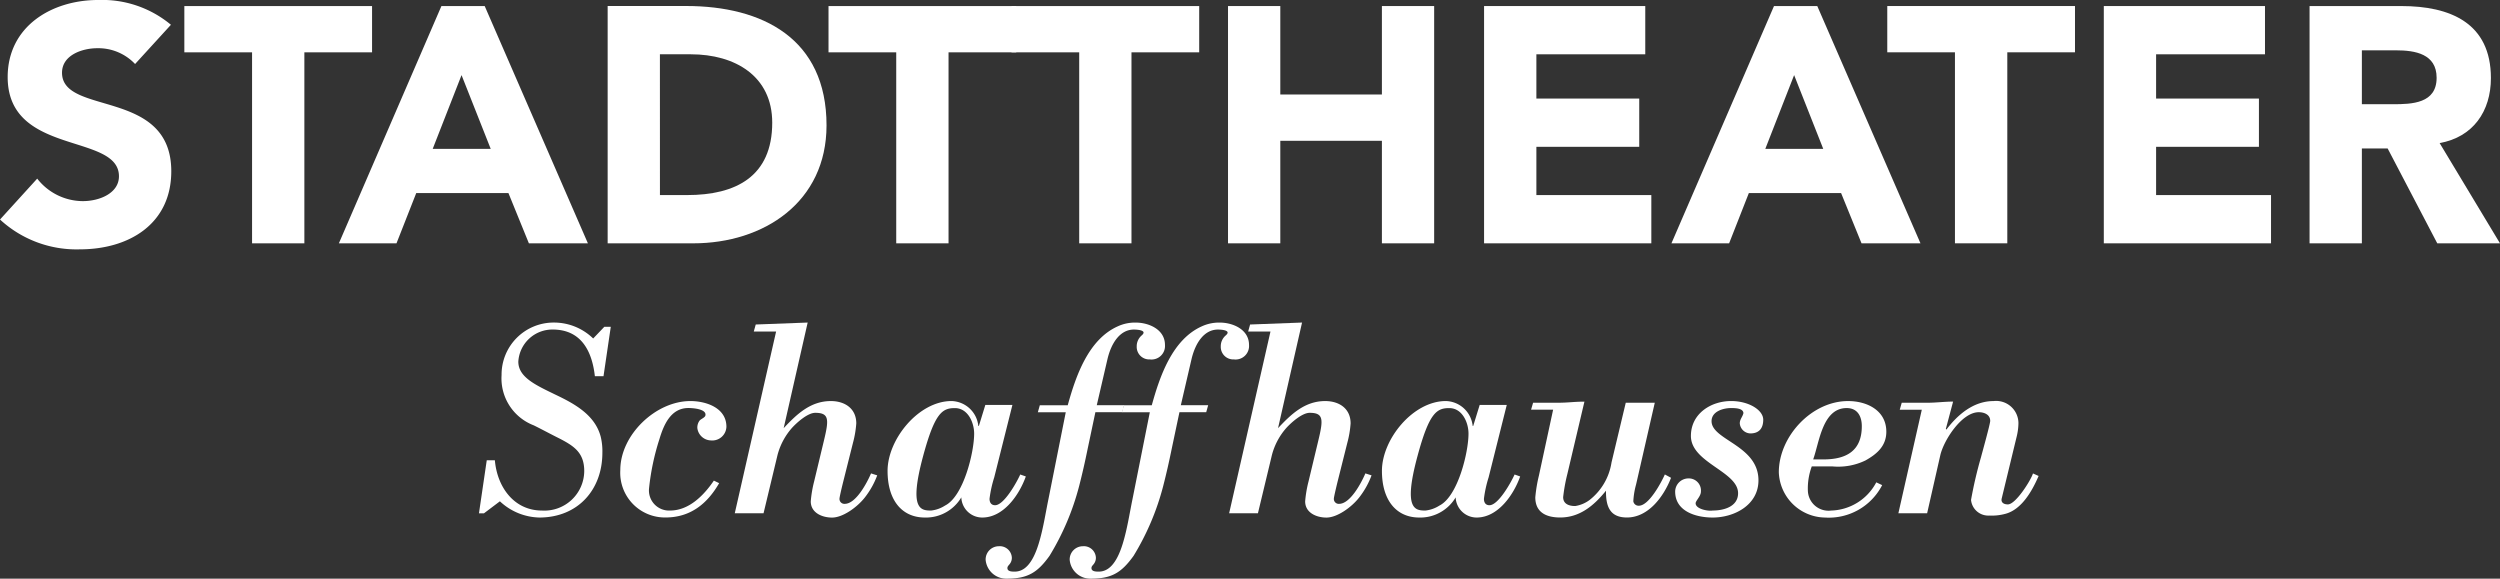 <svg xmlns="http://www.w3.org/2000/svg" xmlns:xlink="http://www.w3.org/1999/xlink" width="283.423" height="65.602" viewBox="0 0 283.423 65.602">
  <rect x="0" y="0" width="283.423" height="65.602" fill="#333333" stroke="none"/>
  <defs>
    <clipPath id="clip-path">
      <path id="Pfad_2" data-name="Pfad 2" d="M0,36.077H283.423v-65.6H0Z" transform="translate(0 29.525)" fill="#fff"/>
    </clipPath>
  </defs>
  <g id="Gruppe_880" data-name="Gruppe 880" transform="translate(-619 -2934.898)">
    <g id="Gruppe_879" data-name="Gruppe 879">
      <g id="Komponente_4_1" data-name="Komponente 4 – 1" transform="translate(619 2934.898)">
        <g id="Gruppe_3" data-name="Gruppe 3" clip-path="url(#clip-path)">
          <g id="Gruppe_2" data-name="Gruppe 2" transform="translate(0.001 0.001)">
            <path id="Pfad_1" data-name="Pfad 1" d="M8.421,3.991A5.735,5.735,0,0,0,4.126,2.2C2.456,2.2.138,2.964.138,4.979c0,4.9,12.387,1.744,12.387,11.169,0,6-4.824,8.854-10.374,8.854a12.778,12.778,0,0,1-9.043-3.382l4.217-4.637a6.594,6.594,0,0,0,5.168,2.551c1.937,0,4.1-.918,4.1-2.815,0-4.939-12.616-2.28-12.616-11.247,0-5.741,4.977-8.739,10.261-8.739A12.172,12.172,0,0,1,12.485-.458Z" transform="translate(6.892 3.266)" fill="#fff"/>
          </g>
        </g>
        <g id="Gruppe_4" data-name="Gruppe 4" transform="translate(20.899 0.684)">
          <path id="Pfad_3" data-name="Pfad 3" d="M0,0V5.246H7.677V26.9h5.93V5.246h7.674V0Z" fill="#fff"/>
        </g>
        <g id="Gruppe_5" data-name="Gruppe 5" transform="translate(38.418 0.686)">
          <path id="Pfad_4" data-name="Pfad 4" d="M6.393,0-5.232,26.9H1.3l2.24-5.7h10.45l2.32,5.7H23L11.3,0ZM8.675,7.828l3.306,8.361H5.406Z" transform="translate(5.232)" fill="#fff"/>
        </g>
        <g id="Gruppe_7" data-name="Gruppe 7" clip-path="url(#clip-path)">
          <g id="Gruppe_6" data-name="Gruppe 6" transform="translate(68.889 0.68)">
            <path id="Pfad_5" data-name="Pfad 5" d="M0,0H8.892c8.663,0,15.922,3.688,15.922,13.531,0,8.7-7.1,13.376-15.122,13.376H0ZM5.928,21.435h3.08c5.51,0,9.65-2.089,9.65-8.21,0-5.279-4.217-7.75-9.234-7.75h-3.5Z" fill="#fff"/>
          </g>
        </g>
        <g id="Gruppe_8" data-name="Gruppe 8" transform="translate(93.928 0.684)">
          <path id="Pfad_7" data-name="Pfad 7" d="M0,0V5.246H7.677V26.9h5.93V5.246h7.674V0Z" fill="#fff"/>
        </g>
        <g id="Gruppe_9" data-name="Gruppe 9" transform="translate(114.675 0.684)">
          <path id="Pfad_8" data-name="Pfad 8" d="M0,0V5.246H7.674V26.9H13.6V5.246h7.677V0Z" fill="#fff"/>
        </g>
        <g id="Gruppe_10" data-name="Gruppe 10" transform="translate(139.219 0.686)">
          <path id="Pfad_9" data-name="Pfad 9" d="M9.594,0V10.027H-1.924V0H-7.852V26.9h5.928V15.276H9.594V26.9h5.924V0Z" transform="translate(7.852)" fill="#fff"/>
        </g>
        <g id="Gruppe_11" data-name="Gruppe 11" transform="translate(168.248 0.686)">
          <path id="Pfad_10" data-name="Pfad 10" d="M0,0V26.9H18.962V21.43H5.93V15.958H17.591v-5.47H5.93V5.47H18.275V0Z" fill="#fff"/>
        </g>
        <g id="Gruppe_12" data-name="Gruppe 12" transform="translate(189.49 0.686)">
          <path id="Pfad_11" data-name="Pfad 11" d="M6.394,0-5.233,26.9H1.306l2.237-5.7H14l2.317,5.7H23L11.3,0ZM8.676,7.828l3.3,8.361H5.408Z" transform="translate(5.233)" fill="#fff"/>
        </g>
        <g id="Gruppe_13" data-name="Gruppe 13" transform="translate(213.959 0.684)">
          <path id="Pfad_12" data-name="Pfad 12" d="M0,0V5.246H7.672V26.9h5.935V5.246h7.674V0Z" fill="#fff"/>
        </g>
        <g id="Gruppe_14" data-name="Gruppe 14" transform="translate(238.507 0.686)">
          <path id="Pfad_13" data-name="Pfad 13" d="M0,0V26.9H18.957V21.43H5.928V15.958H17.586v-5.47H5.928V5.47H18.273V0Z" fill="#fff"/>
        </g>
        <g id="Gruppe_28" data-name="Gruppe 28" clip-path="url(#clip-path)">
          <g id="Gruppe_15" data-name="Gruppe 15" transform="translate(261.833 0.687)">
            <path id="Pfad_14" data-name="Pfad 14" d="M0,0H10.416c5.506,0,10.143,1.9,10.143,8.165,0,3.762-2.015,6.686-5.812,7.37L21.59,26.9H14.478L8.854,16.147H5.93V26.9H0ZM5.93,11.129h3.5c2.162,0,4.975-.073,4.975-3,0-2.7-2.426-3.111-4.6-3.111H5.93Z" fill="#fff"/>
          </g>
          <g id="Gruppe_16" data-name="Gruppe 16" transform="translate(54.299 36.568)">
            <path id="Pfad_15" data-name="Pfad 15" d="M.313,11.893H-.256L.628,5.88h.92c.253,2.973,2.122,5.7,5.35,5.7A4.519,4.519,0,0,0,11.68,7.111c0-2.055-1.109-2.815-2.755-3.673-1.013-.5-2-1.042-2.975-1.52a5.7,5.7,0,0,1-3.642-5.7A5.9,5.9,0,0,1,8.229-9.733a6.365,6.365,0,0,1,4.464,1.806L13.96-9.255h.729l-.824,5.6h-.98C12.564-6.5,11.331-8.942,8.1-8.942A3.87,3.87,0,0,0,4.206-5.3c0,1.8,2.06,2.693,4.275,3.773C10.667-.485,12.913.779,13.549,3.214a6.932,6.932,0,0,1,.187,1.809c0,4.244-2.815,7.348-7.152,7.348a6.746,6.746,0,0,1-4.466-1.84Z" transform="translate(0.256 9.733)" fill="#fff"/>
          </g>
          <g id="Gruppe_17" data-name="Gruppe 17" transform="translate(70.324 45.468)">
            <path id="Pfad_16" data-name="Pfad 16" d="M6.162,5.119C4.8,7.489,2.869,9.009.083,9.009A5.067,5.067,0,0,1-5.043,3.632c0-3.995,4.019-7.821,7.941-7.821,1.775,0,4.088.76,4.088,2.915A1.608,1.608,0,0,1,5.213.273,1.594,1.594,0,0,1,3.691-1.116a1.32,1.32,0,0,1,.253-.858c.16-.191.633-.349.664-.6C4.738-3.3,3.154-3.4,2.678-3.4.652-3.4-.139-1.438-.615.148A27.086,27.086,0,0,0-1.786,5.721,2.28,2.28,0,0,0,.59,8.223c2.153,0,3.833-1.715,4.973-3.393Z" transform="translate(5.043 4.189)" fill="#fff"/>
          </g>
          <g id="Gruppe_18" data-name="Gruppe 18" transform="translate(83.3 36.567)">
            <path id="Pfad_17" data-name="Pfad 17" d="M2.578.558H.047l.22-.793L6.155-.457,3.434,11.517C4.922,9.93,6.473,8.444,8.786,8.444c1.549,0,2.88.818,2.88,2.535a11.667,11.667,0,0,1-.378,2.213L10.177,17.62c-.222.891-.413,1.749-.413,1.869a.554.554,0,0,0,.6.607c1.269,0,2.533-2.411,2.975-3.451l.7.222A9.318,9.318,0,0,1,12.615,19.4c-.855,1.08-2.469,2.253-3.7,2.253-1.08,0-2.409-.511-2.409-1.842a13.45,13.45,0,0,1,.38-2.246l1.109-4.624c.571-2.371.633-3.164-.982-3.164-.855,0-2.089,1.109-2.629,1.7a7.517,7.517,0,0,0-1.646,3.077L1.152,21.167H-2.11Z" transform="translate(2.11 0.457)" fill="#fff"/>
          </g>
          <g id="Gruppe_19" data-name="Gruppe 19" transform="translate(100.623 45.468)">
            <path id="Pfad_18" data-name="Pfad 18" d="M6.095.242H9.165L7.106,8.447a13.591,13.591,0,0,0-.535,2.431c0,.413.189.733.631.733,1.015,0,2.471-2.626,2.851-3.484l.633.222c-.729,2.057-2.5,4.657-4.939,4.657A2.372,2.372,0,0,1,3.373,10.72,4.663,4.663,0,0,1-.746,13.007c-2.6,0-4.242-1.933-4.242-5.293C-4.988,4.139-1.473-.2,2.262-.2A3.14,3.14,0,0,1,5.3,2.619h.064ZM-.049,12.214a3.66,3.66,0,0,0,1.584-.569C3.624,10.6,4.828,5.6,4.828,3.5,4.828,2.206,4.1.6,2.644.6,1.218.6.365,1.133-.966,6.07c-1.613,5.988-.287,6.144.918,6.144" transform="translate(4.988 0.198)" fill="#fff"/>
          </g>
          <g id="Gruppe_20" data-name="Gruppe 20" transform="translate(111.74 36.568)">
            <path id="Pfad_19" data-name="Pfad 19" d="M6.929,5.154h3.1l-.222.793H6.772l-.889,4.21c-.284,1.4-.6,2.791-.949,4.146a29.182,29.182,0,0,1-3.357,7.919c-1.36,1.9-2.469,2.593-4.842,2.593a2.339,2.339,0,0,1-2.406-2.149,1.5,1.5,0,0,1,1.486-1.526A1.369,1.369,0,0,1-2.7,22.409a1.135,1.135,0,0,1-.251.762c-.127.158-.251.256-.251.447,0,.4.535.4.822.4,1.042,0,1.993-.791,2.722-3.162C.85,19.21,1.106,17.474,1.45,15.8l1.964-9.85H.248l.224-.793H3.637c.918-3.32,2.344-7.477,5.7-8.959a4.637,4.637,0,0,1,2-.413c1.518,0,3.324.793,3.324,2.535A1.532,1.532,0,0,1,12.944-.039a1.416,1.416,0,0,1-1.486-1.455,1.614,1.614,0,0,1,.569-1.271c.7-.6-.569-.66-.887-.66-1.551,0-2.564,1.486-3.006,3.386Z" transform="translate(5.671 4.218)" fill="#fff"/>
          </g>
          <g id="Gruppe_21" data-name="Gruppe 21" transform="translate(121.269 36.568)">
            <path id="Pfad_20" data-name="Pfad 20" d="M6.929,5.154h3.1l-.222.793H6.772l-.889,4.21c-.284,1.4-.6,2.791-.949,4.146a29.182,29.182,0,0,1-3.357,7.919c-1.36,1.9-2.469,2.593-4.842,2.593a2.339,2.339,0,0,1-2.406-2.149,1.5,1.5,0,0,1,1.486-1.526A1.369,1.369,0,0,1-2.7,22.409a1.135,1.135,0,0,1-.251.762c-.127.158-.251.256-.251.447,0,.4.535.4.822.4,1.042,0,1.993-.791,2.722-3.162C.85,19.21,1.106,17.474,1.45,15.8l1.964-9.85H.248l.224-.793H3.637c.918-3.32,2.344-7.477,5.7-8.959a4.637,4.637,0,0,1,2-.413c1.518,0,3.324.793,3.324,2.535A1.532,1.532,0,0,1,12.944-.039a1.417,1.417,0,0,1-1.486-1.455,1.614,1.614,0,0,1,.569-1.271c.7-.6-.569-.66-.887-.66-1.551,0-2.564,1.486-3.006,3.386Z" transform="translate(5.671 4.218)" fill="#fff"/>
          </g>
          <g id="Gruppe_22" data-name="Gruppe 22" transform="translate(139.346 36.567)">
            <path id="Pfad_21" data-name="Pfad 21" d="M2.578.558H.047l.22-.793,5.89-.222L3.434,11.517C4.922,9.93,6.471,8.444,8.784,8.444c1.549,0,2.877.818,2.877,2.535a11.447,11.447,0,0,1-.376,2.213L10.175,17.62c-.218.891-.411,1.749-.411,1.869a.553.553,0,0,0,.6.607c1.264,0,2.535-2.411,2.971-3.451l.7.222A9.254,9.254,0,0,1,12.615,19.4c-.851,1.08-2.469,2.253-3.7,2.253-1.075,0-2.406-.511-2.406-1.842a13.45,13.45,0,0,1,.38-2.246l1.107-4.624c.571-2.371.633-3.164-.975-3.164-.858,0-2.093,1.109-2.633,1.7a7.491,7.491,0,0,0-1.646,3.077L1.154,21.167H-2.11Z" transform="translate(2.11 0.457)" fill="#fff"/>
          </g>
          <g id="Gruppe_23" data-name="Gruppe 23" transform="translate(156.669 45.468)">
            <path id="Pfad_22" data-name="Pfad 22" d="M6.094.242H9.164L7.109,8.447a13.533,13.533,0,0,0-.533,2.431c0,.413.18.733.624.733,1.02,0,2.469-2.626,2.853-3.484l.631.222c-.727,2.057-2.5,4.657-4.935,4.657A2.376,2.376,0,0,1,3.372,10.72,4.66,4.66,0,0,1-.748,13.007c-2.593,0-4.239-1.933-4.239-5.293C-4.987,4.139-1.476-.2,2.263-.2A3.14,3.14,0,0,1,5.3,2.619h.062ZM-.05,12.214a3.688,3.688,0,0,0,1.589-.569C3.625,10.6,4.827,5.6,4.827,3.5,4.827,2.206,4.1.6,2.645.6,1.221.6.363,1.133-.963,6.07c-1.618,5.988-.289,6.144.913,6.144" transform="translate(4.987 0.198)" fill="#fff"/>
          </g>
          <g id="Gruppe_24" data-name="Gruppe 24" transform="translate(173.573 45.533)">
            <path id="Pfad_23" data-name="Pfad 23" d="M2.265,4.506a19.444,19.444,0,0,0-.478,2.633c0,.818.733,1.009,1.364,1.009a3.647,3.647,0,0,0,1.649-.7A6.692,6.692,0,0,0,7.269,3.209L8.884-3.564h3.291L10.053,5.711a8.7,8.7,0,0,0-.311,1.9.6.6,0,0,0,.629.5c1.142,0,2.537-2.626,2.946-3.544l.7.38c-.824,2.122-2.566,4.5-5,4.5-1.9,0-2.4-1.206-2.373-3.04-1.366,1.7-2.982,3.04-5.195,3.04-1.486,0-2.82-.511-2.82-2.286A16.418,16.418,0,0,1-.963,4.7L.65-2.777h-2.5l.229-.787H1.283c.5,0,.982-.031,1.464-.064.467-.033.975-.06,1.451-.06Z" transform="translate(1.854 3.688)" fill="#fff"/>
          </g>
          <g id="Gruppe_25" data-name="Gruppe 25" transform="translate(189.912 45.465)">
            <path id="Pfad_24" data-name="Pfad 24" d="M2.336,7.263c-1.84,0-4.248-.669-4.248-2.946A1.512,1.512,0,0,1-.392,2.828a1.374,1.374,0,0,1,1.4,1.489c0,.535-.6,1.04-.6,1.329,0,.669,1.451.918,1.933.824,1.266,0,2.88-.444,2.88-1.964,0-2.469-5.348-3.451-5.348-6.49,0-2.535,2.275-3.959,4.555-3.959,2,0,3.644,1.011,3.644,2.12,0,.982-.48,1.551-1.458,1.551a1.24,1.24,0,0,1-1.2-1.14c0-.471.318-.727.413-1.166-.033-.569-.984-.569-1.4-.569-.884,0-2.213.373-2.213,1.486,0,2.155,5.317,2.726,5.317,6.708,0,2.788-2.724,4.217-5.19,4.217" transform="translate(1.912 5.944)" fill="#fff"/>
          </g>
          <g id="Gruppe_26" data-name="Gruppe 26" transform="translate(201.664 45.468)">
            <path id="Pfad_25" data-name="Pfad 25" d="M6.443,5.241A6.8,6.8,0,0,1-.047,8.916,5.321,5.321,0,0,1-5.273,3.781c0-4.046,3.706-8.07,7.852-8.07,2.124,0,4.335,1.042,4.335,3.477,0,1.618-1.071,2.535-2.377,3.262a7.1,7.1,0,0,1-3.731.669H-1.538A7.184,7.184,0,0,0-1.98,5.876,2.342,2.342,0,0,0,.651,8.125a5.976,5.976,0,0,0,5.124-3.2ZM-.212,2.326c2.571,0,4.346-.949,4.346-3.766,0-1.144-.507-2.055-1.713-2.055-2.753,0-3.1,3.891-3.8,5.821Z" transform="translate(5.273 4.289)" fill="#fff"/>
          </g>
          <g id="Gruppe_27" data-name="Gruppe 27" transform="translate(215.216 45.468)">
            <path id="Pfad_26" data-name="Pfad 26" d="M2.959,1.74l.064.069C4.321.1,6.1-1.424,8.376-1.424a2.53,2.53,0,0,1,2.815,2.5,6.736,6.736,0,0,1-.22,1.611L9.3,9.592c-.129.471.213.7.693.7.889,0,2.6-2.726,2.846-3.511l.638.287c-.729,1.7-1.931,3.828-3.8,4.3a5.875,5.875,0,0,1-1.8.189,1.963,1.963,0,0,1-2.06-1.773A47.809,47.809,0,0,1,6.948,4.935C7.106,4.333,7.99,1.169,7.99.822c0-.727-.7-.982-1.3-.982-1.931,0-3.984,3.2-4.364,4.906L.838,11.3h-3.26L.235-.442h-2.5l.224-.791H.871c.984,0,1.931-.131,2.913-.131Z" transform="translate(2.422 1.424)" fill="#fff"/>
          </g>
        </g>
      </g>
    </g>
  </g>
</svg>
